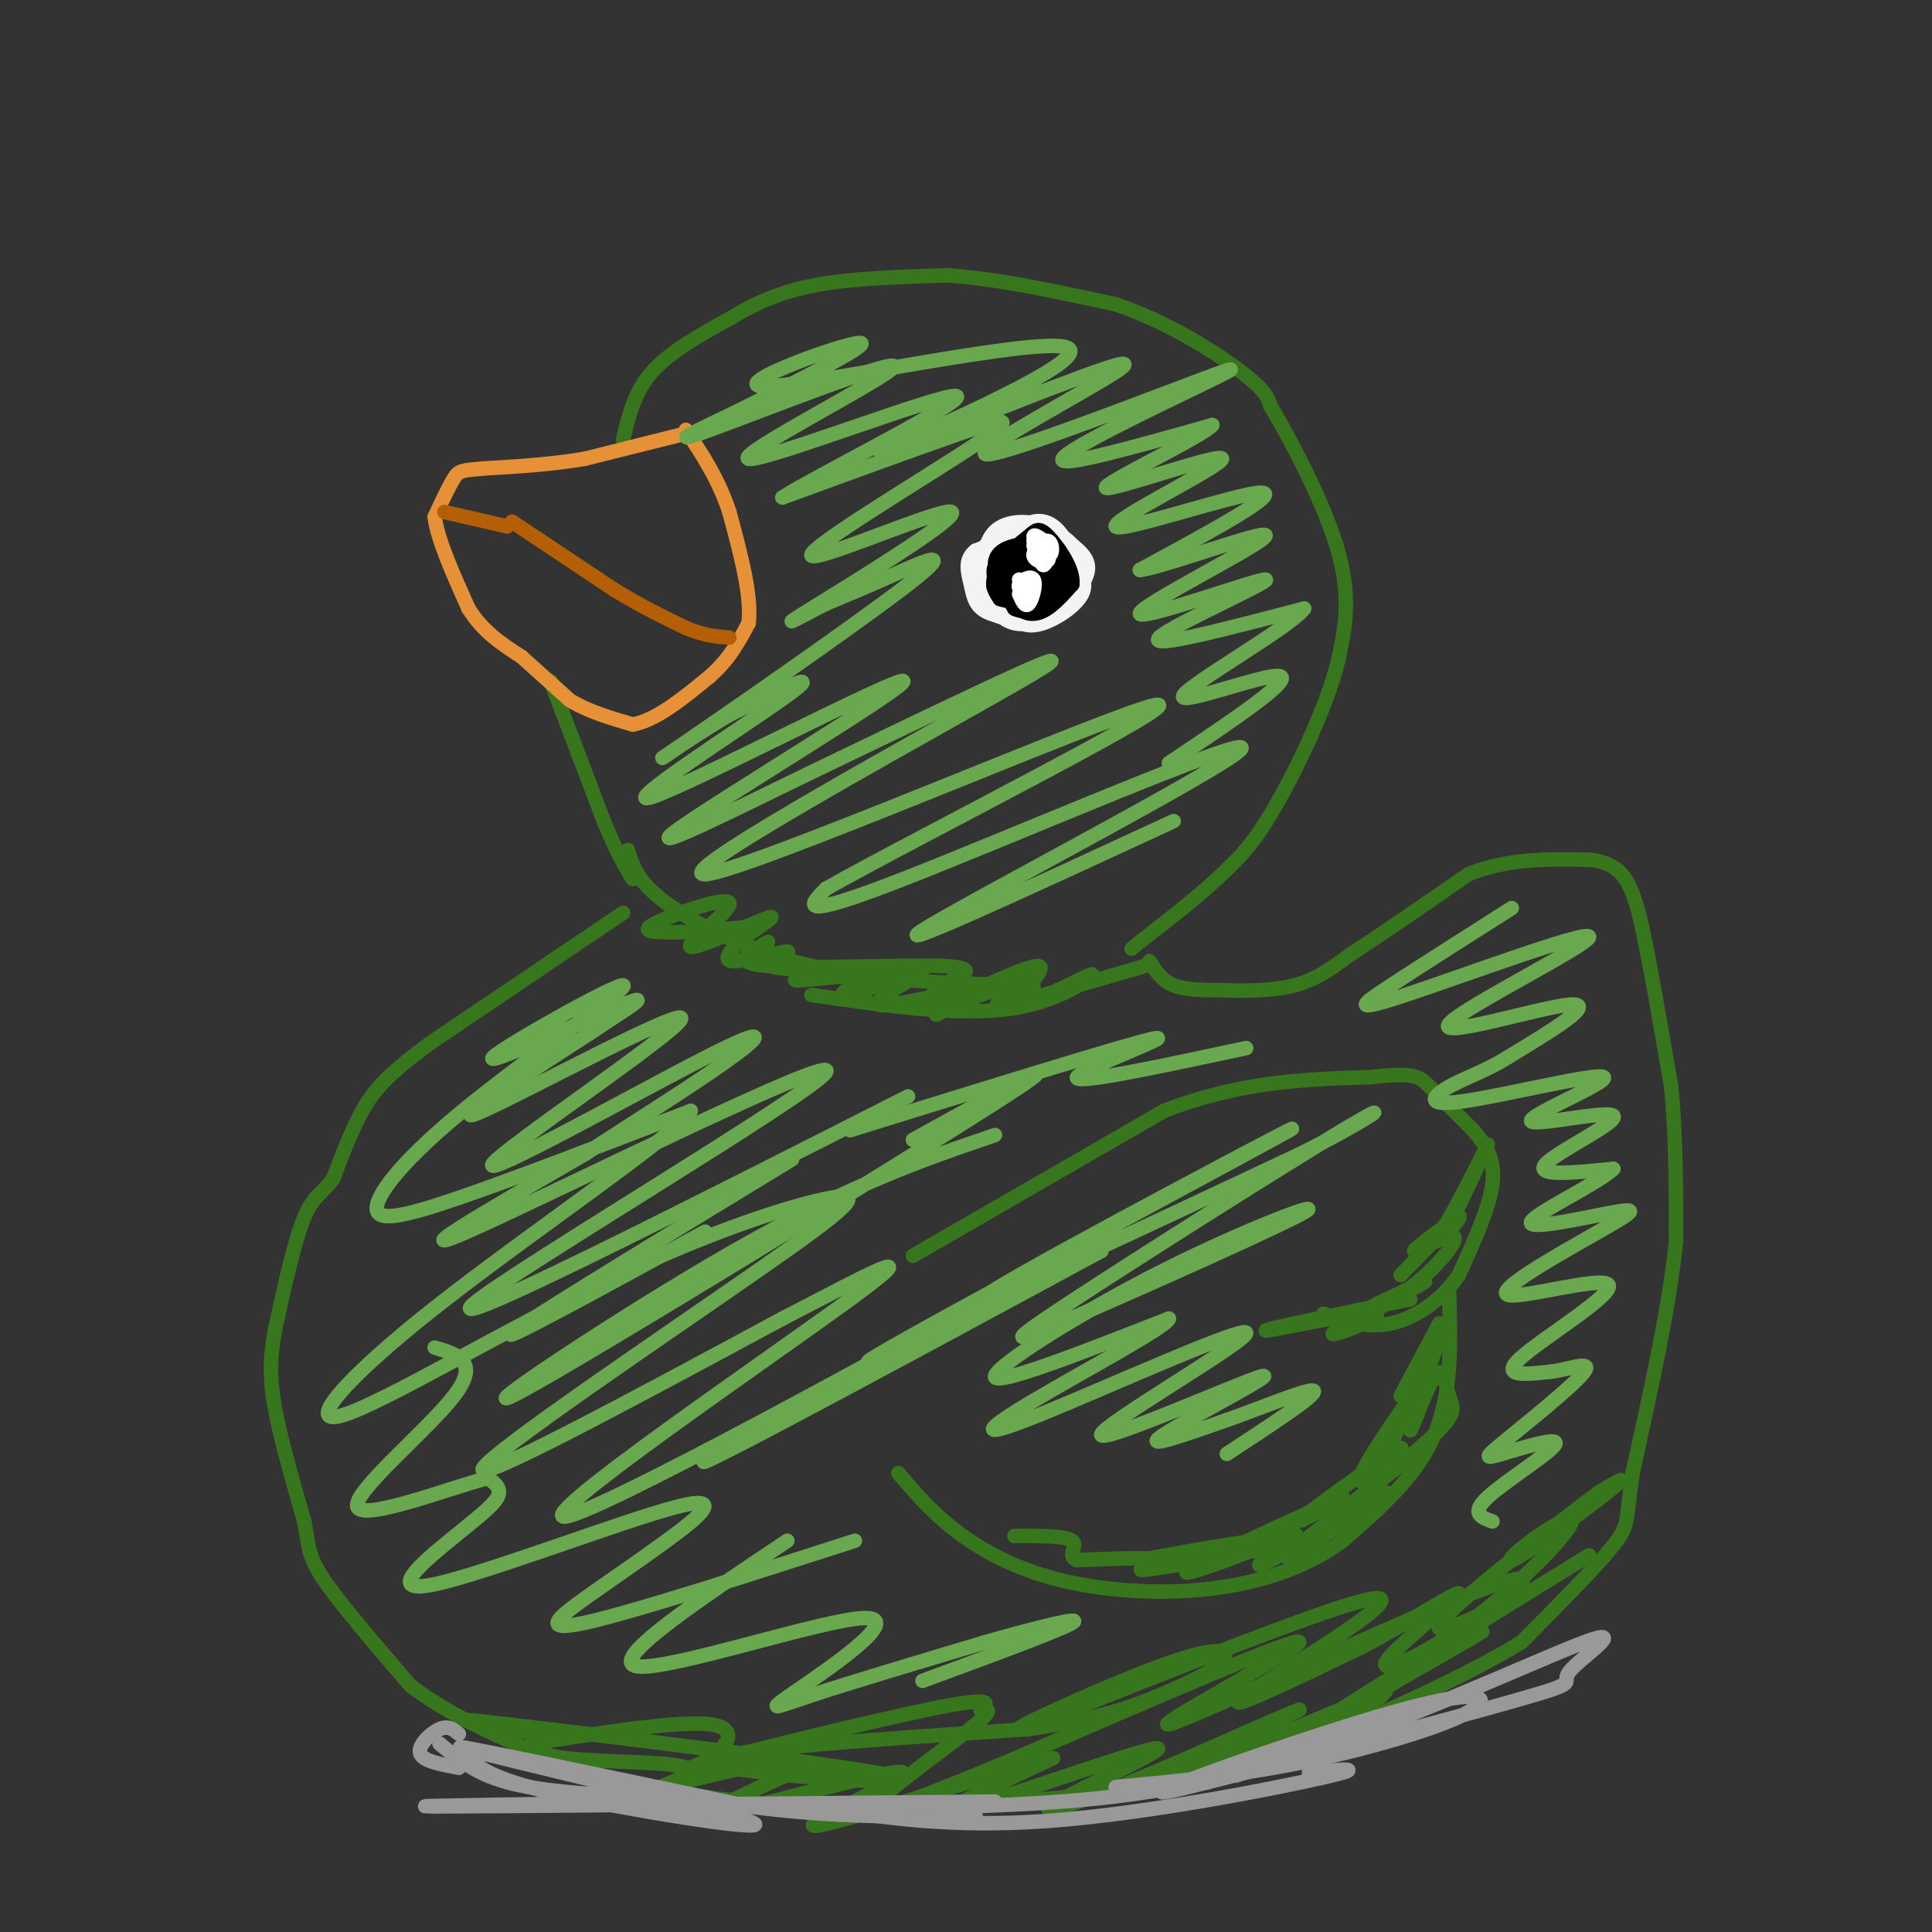 <svg viewBox='0 0 400 400' version='1.1' xmlns='http://www.w3.org/2000/svg' xmlns:xlink='http://www.w3.org/1999/xlink'><rect x="0" y="0" width="400" height="400" fill="#333333" stroke="none"/><g fill='none' stroke='#38761d' stroke-width='3' stroke-linecap='round' stroke-linejoin='round'><path d='M238,199c1.250,2.000 2.500,4.000 5,5c2.500,1.000 6.250,1.000 10,1'/><path d='M253,205c4.400,0.200 10.400,0.200 15,-1c4.600,-1.200 7.800,-3.600 11,-6'/><path d='M279,198c6.000,-3.833 15.500,-10.417 25,-17'/><path d='M304,181c8.333,-3.333 16.667,-3.167 25,-3'/><path d='M329,178c5.756,0.556 7.644,3.444 9,7c1.356,3.556 2.178,7.778 3,12'/><path d='M341,197c1.333,6.667 3.167,17.333 5,28'/><path d='M346,225c1.000,10.000 1.000,21.000 1,32'/><path d='M347,257c-1.333,13.333 -5.167,30.667 -9,48'/><path d='M338,305c-1.444,9.911 -0.556,10.689 -4,15c-3.444,4.311 -11.222,12.156 -19,20'/><path d='M315,340c-13.267,8.133 -36.933,18.467 -49,23c-12.067,4.533 -12.533,3.267 -13,2'/><path d='M129,189c0.000,0.000 -40.000,27.000 -40,27'/><path d='M89,216c-9.067,6.689 -11.733,9.911 -14,14c-2.267,4.089 -4.133,9.044 -6,14'/><path d='M69,244c-2.000,2.933 -4.000,3.267 -6,8c-2.000,4.733 -4.000,13.867 -6,23'/><path d='M57,275c-1.200,6.333 -1.200,10.667 0,17c1.200,6.333 3.600,14.667 6,23'/><path d='M63,315c1.022,5.267 0.578,6.933 4,12c3.422,5.067 10.711,13.533 18,22'/><path d='M85,349c8.167,6.333 19.583,11.167 31,16'/><path d='M116,365c11.889,4.222 26.111,6.778 38,8c11.889,1.222 21.444,1.111 31,1'/><path d='M185,374c14.200,-0.156 34.200,-1.044 50,-4c15.800,-2.956 27.400,-7.978 39,-13'/><path d='M274,357c8.667,-3.333 10.833,-5.167 13,-7'/><path d='M114,141c0.000,0.000 11.000,29.000 11,29'/><path d='M125,170c2.833,6.833 4.417,9.417 6,12'/><path d='M130,176c0.978,3.289 1.956,6.578 8,11c6.044,4.422 17.156,9.978 30,13c12.844,3.022 27.422,3.511 42,4'/><path d='M210,204c7.000,0.667 3.500,0.333 0,0'/><path d='M129,91c1.167,-4.917 2.333,-9.833 6,-14c3.667,-4.167 9.833,-7.583 16,-11'/><path d='M151,66c5.289,-3.178 10.511,-5.622 18,-7c7.489,-1.378 17.244,-1.689 27,-2'/><path d='M196,57c10.333,0.667 22.667,3.333 35,6'/><path d='M231,63c10.956,3.733 20.844,10.067 26,14c5.156,3.933 5.578,5.467 6,7'/><path d='M263,84c4.044,6.733 11.156,20.067 14,30c2.844,9.933 1.422,16.467 0,23'/><path d='M277,137c-2.444,9.667 -8.556,22.333 -13,30c-4.444,7.667 -7.222,10.333 -10,13'/><path d='M254,180c-4.667,4.667 -11.333,9.833 -18,15'/><path d='M236,195c-3.000,2.500 -1.500,1.250 0,0'/><path d='M189,260c0.000,0.000 52.000,-30.000 52,-30'/><path d='M241,230c15.833,-6.167 29.417,-6.583 43,-7'/><path d='M284,223c8.956,-1.044 9.844,-0.156 12,2c2.156,2.156 5.578,5.578 9,9'/><path d='M305,234c2.600,3.000 4.600,6.000 4,11c-0.600,5.000 -3.800,12.000 -7,19'/><path d='M302,264c-3.578,5.267 -9.022,8.933 -14,10c-4.978,1.067 -9.489,-0.467 -14,-2'/><path d='M300,267c0.333,10.667 0.667,21.333 -3,30c-3.667,8.667 -11.333,15.333 -19,22'/><path d='M278,319c-7.699,5.668 -17.445,8.839 -28,10c-10.555,1.161 -21.919,0.313 -31,-2c-9.081,-2.313 -15.880,-6.089 -21,-10c-5.120,-3.911 -8.560,-7.955 -12,-12'/><path d='M298,274c0.000,0.000 -8.000,15.000 -8,15'/><path d='M295,285c-5.833,8.333 -11.667,16.667 -13,20c-1.333,3.333 1.833,1.667 5,0'/><path d='M293,301c-6.667,5.083 -13.333,10.167 -15,12c-1.667,1.833 1.667,0.417 5,-1'/><path d='M287,309c-9.852,6.861 -19.703,13.722 -20,14c-0.297,0.278 8.962,-6.029 8,-6c-0.962,0.029 -12.144,6.392 -14,7c-1.856,0.608 5.612,-4.541 7,-6c1.388,-1.459 -3.306,0.770 -8,3'/><path d='M260,321c-6.821,1.488 -19.875,3.708 -23,4c-3.125,0.292 3.679,-1.345 3,-2c-0.679,-0.655 -8.839,-0.327 -17,0'/><path d='M223,323c-2.333,-0.844 0.333,-2.956 -1,-4c-1.333,-1.044 -6.667,-1.022 -12,-1'/><path d='M270,319c11.033,-8.644 22.066,-17.289 27,-22c4.934,-4.711 3.770,-5.489 3,-8c-0.770,-2.511 -1.144,-6.756 -3,-4c-1.856,2.756 -5.192,12.511 -5,11c0.192,-1.511 3.912,-14.289 5,-18c1.088,-3.711 -0.456,1.644 -2,7'/><path d='M295,285c0.878,-1.918 4.072,-10.214 2,-6c-2.072,4.214 -9.409,20.939 -12,27c-2.591,6.061 -0.437,1.460 2,-2c2.437,-3.460 5.156,-5.778 1,-3c-4.156,2.778 -15.187,10.651 -18,13c-2.813,2.349 2.594,-0.825 8,-4'/><path d='M278,310c-5.729,2.536 -24.051,10.876 -30,14c-5.949,3.124 0.475,1.033 6,-1c5.525,-2.033 10.150,-4.010 7,-4c-3.150,0.010 -14.075,2.005 -25,4'/><path d='M292,269c0.000,0.000 -24.000,5.000 -24,5'/><path d='M268,274c-5.837,1.293 -8.429,2.026 -3,1c5.429,-1.026 18.878,-3.811 20,-3c1.122,0.811 -10.082,5.218 -9,4c1.082,-1.218 14.452,-8.062 18,-10c3.548,-1.938 -2.726,1.031 -9,4'/><path d='M285,270c-2.360,1.333 -3.759,2.667 -2,2c1.759,-0.667 6.678,-3.333 11,-7c4.322,-3.667 8.048,-8.333 7,-9c-1.048,-0.667 -6.871,2.667 -8,3c-1.129,0.333 2.435,-2.333 6,-5'/><path d='M299,254c3.289,-5.311 8.511,-16.089 9,-17c0.489,-0.911 -3.756,8.044 -8,17'/><path d='M300,254c-0.267,1.667 3.067,-2.667 2,-2c-1.067,0.667 -6.533,6.333 -12,12'/><path d='M329,322c-23.917,14.750 -47.833,29.500 -53,33c-5.167,3.500 8.417,-4.250 22,-12'/><path d='M298,343c6.933,-3.934 13.266,-7.768 5,-3c-8.266,4.768 -31.132,18.140 -41,24c-9.868,5.860 -6.738,4.210 3,-1c9.738,-5.210 26.083,-13.980 20,-12c-6.083,1.980 -34.595,14.708 -41,17c-6.405,2.292 9.298,-5.854 25,-14'/><path d='M269,354c-2.632,0.745 -21.714,9.609 -35,15c-13.286,5.391 -20.778,7.311 -15,4c5.778,-3.311 24.825,-11.853 20,-11c-4.825,0.853 -33.521,11.101 -41,13c-7.479,1.899 6.261,-4.550 20,-11'/><path d='M218,364c-9.710,2.289 -43.984,13.510 -49,14c-5.016,0.490 19.226,-9.753 18,-11c-1.226,-1.247 -27.922,6.501 -36,8c-8.078,1.499 2.461,-3.250 13,-8'/><path d='M164,367c2.397,-2.055 1.888,-3.191 -5,-2c-6.888,1.191 -20.156,4.711 -22,5c-1.844,0.289 7.734,-2.653 5,-4c-2.734,-1.347 -17.781,-1.099 -25,-2c-7.219,-0.901 -6.609,-2.950 -6,-5'/><path d='M111,359c-8.010,-1.919 -25.033,-4.215 -6,-2c19.033,2.215 74.124,8.943 81,11c6.876,2.057 -34.464,-0.555 -38,-3c-3.536,-2.445 30.732,-4.722 65,-7'/><path d='M213,358c15.375,-2.317 21.312,-4.608 27,-7c5.688,-2.392 11.126,-4.884 13,-7c1.874,-2.116 0.185,-3.857 -13,1c-13.185,4.857 -37.864,16.312 -26,12c11.864,-4.312 60.271,-24.392 70,-26c9.729,-1.608 -19.220,15.255 -26,20c-6.780,4.745 8.610,-2.627 24,-10'/><path d='M282,341c9.331,-4.930 20.658,-12.254 20,-11c-0.658,1.254 -13.302,11.086 -15,14c-1.698,2.914 7.551,-1.090 17,-8c9.449,-6.910 19.098,-16.727 21,-20c1.902,-3.273 -3.944,-0.001 -8,3c-4.056,3.001 -6.323,5.731 -2,3c4.323,-2.731 15.235,-10.923 19,-14c3.765,-3.077 0.382,-1.038 -3,1'/><path d='M331,309c-7.693,5.708 -25.425,19.477 -31,25c-5.575,5.523 1.008,2.798 5,1c3.992,-1.798 5.393,-2.670 8,-5c2.607,-2.330 6.420,-6.119 -11,1c-17.420,7.119 -56.075,25.148 -60,26c-3.925,0.852 26.878,-15.471 27,-17c0.122,-1.529 -30.439,11.735 -61,25'/><path d='M208,365c-16.838,6.905 -28.431,11.669 -27,9c1.431,-2.669 15.888,-12.771 21,-17c5.112,-4.229 0.878,-2.584 1,-3c0.122,-0.416 4.599,-2.893 -6,-1c-10.599,1.893 -36.274,8.157 -47,11c-10.726,2.843 -6.503,2.265 -3,0c3.503,-2.265 6.287,-6.219 0,-7c-6.287,-0.781 -21.643,1.609 -37,4'/><path d='M237,200c-13.689,4.000 -27.378,8.000 -30,8c-2.622,0.000 5.822,-4.000 7,-5c1.178,-1.000 -4.911,1.000 -11,3'/><path d='M203,206c-4.531,1.759 -10.358,4.658 -9,4c1.358,-0.658 9.903,-4.872 7,-5c-2.903,-0.128 -17.252,3.832 -19,3c-1.748,-0.832 9.106,-6.455 9,-7c-0.106,-0.545 -11.173,3.987 -15,5c-3.827,1.013 -0.413,-1.494 3,-4'/><path d='M179,202c-3.045,-0.271 -12.157,1.052 -14,1c-1.843,-0.052 3.584,-1.478 3,-2c-0.584,-0.522 -7.177,-0.140 -8,-1c-0.823,-0.860 4.125,-2.962 3,-3c-1.125,-0.038 -8.321,1.989 -11,2c-2.679,0.011 -0.839,-1.995 1,-4'/><path d='M153,195c2.680,-2.277 8.881,-5.969 6,-5c-2.881,0.969 -14.844,6.600 -16,6c-1.156,-0.600 8.497,-7.431 8,-9c-0.497,-1.569 -11.142,2.123 -15,4c-3.858,1.877 -0.929,1.938 2,2'/><path d='M138,193c3.000,0.167 9.500,-0.417 16,-1'/><path d='M159,195c-3.987,2.187 -7.973,4.375 0,5c7.973,0.625 27.906,-0.312 36,0c8.094,0.312 4.349,1.874 2,3c-2.349,1.126 -3.304,1.815 -4,3c-0.696,1.185 -1.135,2.864 4,1c5.135,-1.864 15.844,-7.271 18,-7c2.156,0.271 -4.241,6.220 -5,8c-0.759,1.780 4.121,-0.610 9,-3'/><path d='M219,205c3.571,-1.595 8.000,-4.083 7,-3c-1.000,1.083 -7.429,5.738 -18,7c-10.571,1.262 -25.286,-0.869 -40,-3'/></g>
<g fill='none' stroke='#e69138' stroke-width='3' stroke-linecap='round' stroke-linejoin='round'><path d='M141,90c0.000,0.000 -20.000,5.000 -20,5'/><path d='M121,95c-6.833,1.167 -13.917,1.583 -21,2'/><path d='M100,97c-4.422,0.400 -4.978,0.400 -6,2c-1.022,1.600 -2.511,4.800 -4,8'/><path d='M90,107c0.500,4.500 3.750,11.750 7,19'/><path d='M97,126c3.000,4.833 7.000,7.417 11,10'/><path d='M108,136c3.500,3.167 6.750,6.083 10,9'/><path d='M118,145c3.833,2.333 8.417,3.667 13,5'/><path d='M131,150c4.833,-0.833 10.417,-5.417 16,-10'/><path d='M147,140c4.000,-3.500 6.000,-7.250 8,-11'/><path d='M155,129c0.667,-5.667 -1.667,-14.333 -4,-23'/><path d='M151,106c-2.167,-6.667 -5.583,-11.833 -9,-17'/></g>
<g fill='none' stroke='#b45f06' stroke-width='3' stroke-linecap='round' stroke-linejoin='round'><path d='M92,106c0.000,0.000 13.000,3.000 13,3'/><path d='M106,108c0.000,0.000 21.000,14.000 21,14'/><path d='M127,122c6.000,3.667 10.500,5.833 15,8'/><path d='M142,130c4.000,1.667 6.500,1.833 9,2'/></g>
<g fill='none' stroke='#f3f3f3' stroke-width='3' stroke-linecap='round' stroke-linejoin='round'><path d='M222,116c-1.482,-2.815 -2.964,-5.631 -6,-7c-3.036,-1.369 -7.625,-1.292 -10,1c-2.375,2.292 -2.536,6.798 -2,10c0.536,3.202 1.768,5.101 3,7'/><path d='M207,127c2.407,1.459 6.923,1.608 10,-1c3.077,-2.608 4.713,-7.971 4,-12c-0.713,-4.029 -3.775,-6.722 -7,-6c-3.225,0.722 -6.612,4.861 -10,9'/><path d='M204,117c-1.628,2.856 -0.697,5.497 1,8c1.697,2.503 4.159,4.867 8,4c3.841,-0.867 9.060,-4.964 11,-8c1.940,-3.036 0.599,-5.010 -1,-7c-1.599,-1.990 -3.457,-3.997 -7,-4c-3.543,-0.003 -8.772,1.999 -14,4'/><path d='M202,114c-2.448,1.861 -1.568,4.513 -1,7c0.568,2.487 0.822,4.808 4,6c3.178,1.192 9.279,1.254 13,0c3.721,-1.254 5.063,-3.825 5,-7c-0.063,-3.175 -1.532,-6.954 -3,-9c-1.468,-2.046 -2.934,-2.359 -6,-2c-3.066,0.359 -7.733,1.388 -10,4c-2.267,2.612 -2.133,6.806 -2,11'/><path d='M202,124c1.700,3.062 6.949,5.217 12,4c5.051,-1.217 9.903,-5.807 11,-9c1.097,-3.193 -1.560,-4.991 -4,-7c-2.440,-2.009 -4.664,-4.229 -8,-2c-3.336,2.229 -7.783,8.908 -8,13c-0.217,4.092 3.795,5.598 7,5c3.205,-0.598 5.602,-3.299 8,-6'/><path d='M220,122c1.595,-2.014 1.582,-4.051 1,-7c-0.582,-2.949 -1.732,-6.812 -5,-6c-3.268,0.812 -8.654,6.298 -10,10c-1.346,3.702 1.348,5.618 3,7c1.652,1.382 2.260,2.229 5,1c2.740,-1.229 7.611,-4.536 8,-8c0.389,-3.464 -3.703,-7.087 -7,-6c-3.297,1.087 -5.799,6.882 -5,9c0.799,2.118 4.900,0.559 9,-1'/><path d='M219,121c2.094,-0.718 2.831,-2.012 2,-4c-0.831,-1.988 -3.228,-4.671 -6,-3c-2.772,1.671 -5.918,7.695 -5,10c0.918,2.305 5.901,0.891 8,-2c2.099,-2.891 1.315,-7.259 -1,-7c-2.315,0.259 -6.162,5.147 -6,7c0.162,1.853 4.332,0.672 6,-1c1.668,-1.672 0.834,-3.836 0,-6'/><path d='M217,115c-1.159,-0.084 -4.058,2.706 -4,5c0.058,2.294 3.073,4.092 4,3c0.927,-1.092 -0.235,-5.074 -2,-5c-1.765,0.074 -4.133,4.206 -3,6c1.133,1.794 5.767,1.252 7,-1c1.233,-2.252 -0.933,-6.215 -3,-6c-2.067,0.215 -4.033,4.607 -6,9'/><path d='M210,126c1.067,0.991 6.733,-1.033 9,-3c2.267,-1.967 1.134,-3.877 0,-6c-1.134,-2.123 -2.269,-4.460 -4,-6c-1.731,-1.540 -4.058,-2.282 -6,0c-1.942,2.282 -3.497,7.587 -4,11c-0.503,3.413 0.048,4.934 4,5c3.952,0.066 11.305,-1.322 14,-4c2.695,-2.678 0.733,-6.646 -2,-9c-2.733,-2.354 -6.236,-3.095 -9,-1c-2.764,2.095 -4.790,7.027 -5,10c-0.210,2.973 1.395,3.986 3,5'/><path d='M210,128c1.324,1.275 3.136,1.962 6,1c2.864,-0.962 6.782,-3.574 8,-6c1.218,-2.426 -0.262,-4.668 -2,-7c-1.738,-2.332 -3.734,-4.756 -7,-3c-3.266,1.756 -7.801,7.691 -8,11c-0.199,3.309 3.939,3.993 7,4c3.061,0.007 5.047,-0.661 6,-3c0.953,-2.339 0.874,-6.349 0,-9c-0.874,-2.651 -2.543,-3.945 -5,-1c-2.457,2.945 -5.702,10.127 -5,12c0.702,1.873 5.351,-1.564 10,-5'/><path d='M220,122c2.148,-1.647 2.519,-3.264 1,-4c-1.519,-0.736 -4.926,-0.589 -7,2c-2.074,2.589 -2.814,7.622 -1,7c1.814,-0.622 6.181,-6.898 6,-8c-0.181,-1.102 -4.909,2.971 -6,5c-1.091,2.029 1.454,2.015 4,2'/></g>
<g fill='none' stroke='#000000' stroke-width='3' stroke-linecap='round' stroke-linejoin='round'><path d='M216,117c-1.489,-1.200 -2.978,-2.400 -5,-2c-2.022,0.400 -4.578,2.400 -4,4c0.578,1.600 4.289,2.800 8,4'/><path d='M215,123c1.751,-1.037 2.129,-5.628 1,-8c-1.129,-2.372 -3.766,-2.523 -6,-2c-2.234,0.523 -4.067,1.721 -4,4c0.067,2.279 2.033,5.640 4,9'/><path d='M210,126c2.325,1.303 6.137,0.059 8,-3c1.863,-3.059 1.778,-7.933 -1,-9c-2.778,-1.067 -8.248,1.674 -10,4c-1.752,2.326 0.214,4.236 2,5c1.786,0.764 3.393,0.382 5,0'/><path d='M214,123c1.730,-1.139 3.556,-3.985 4,-6c0.444,-2.015 -0.492,-3.199 -3,-3c-2.508,0.199 -6.586,1.780 -8,4c-1.414,2.220 -0.162,5.080 2,5c2.162,-0.080 5.236,-3.098 6,-5c0.764,-1.902 -0.782,-2.686 -2,-2c-1.218,0.686 -2.109,2.843 -3,5'/><path d='M210,121c0.766,0.109 4.179,-2.117 5,-4c0.821,-1.883 -0.952,-3.422 -3,-2c-2.048,1.422 -4.372,5.807 -3,7c1.372,1.193 6.440,-0.804 7,-3c0.560,-2.196 -3.388,-4.591 -6,-4c-2.612,0.591 -3.889,4.169 -3,6c0.889,1.831 3.945,1.916 7,2'/><path d='M214,123c1.837,0.014 2.928,-0.952 3,-3c0.072,-2.048 -0.875,-5.177 -3,-6c-2.125,-0.823 -5.428,0.659 -7,2c-1.572,1.341 -1.411,2.542 -1,4c0.411,1.458 1.074,3.172 3,4c1.926,0.828 5.114,0.768 7,-1c1.886,-1.768 2.469,-5.245 2,-8c-0.469,-2.755 -1.991,-4.787 -4,-4c-2.009,0.787 -4.504,4.394 -7,8'/><path d='M207,119c-1.553,1.867 -1.935,2.534 0,4c1.935,1.466 6.188,3.730 9,2c2.812,-1.730 4.185,-7.452 3,-10c-1.185,-2.548 -4.926,-1.920 -8,-1c-3.074,0.920 -5.482,2.132 -5,5c0.482,2.868 3.852,7.391 7,8c3.148,0.609 6.074,-2.695 9,-6'/><path d='M222,121c0.424,-3.135 -3.015,-7.973 -5,-10c-1.985,-2.027 -2.514,-1.244 -4,0c-1.486,1.244 -3.928,2.950 -5,5c-1.072,2.050 -0.773,4.446 1,6c1.773,1.554 5.020,2.267 7,2c1.980,-0.267 2.694,-1.514 3,-3c0.306,-1.486 0.206,-3.213 -1,-5c-1.206,-1.787 -3.517,-3.635 -6,-3c-2.483,0.635 -5.138,3.753 -6,6c-0.862,2.247 0.069,3.624 1,5'/><path d='M207,124c3.000,1.095 10.000,1.333 12,-1c2.000,-2.333 -1.000,-7.238 -3,-9c-2.000,-1.762 -3.000,-0.381 -4,1'/></g>
<g fill='none' stroke='#ffffff' stroke-width='3' stroke-linecap='round' stroke-linejoin='round'><path d='M217,113c-1.500,0.000 -3.000,0.000 -3,0c0.000,0.000 1.500,0.000 3,0'/><path d='M217,113c-0.381,-0.756 -2.832,-2.644 -3,-2c-0.168,0.644 1.947,3.822 3,4c1.053,0.178 1.045,-2.643 0,-3c-1.045,-0.357 -3.128,1.750 -3,3c0.128,1.250 2.465,1.643 3,1c0.535,-0.643 -0.733,-2.321 -2,-4'/><path d='M215,112c-0.500,-0.667 -0.750,-0.333 -1,0'/><path d='M215,112c0.244,2.467 0.489,4.933 1,5c0.511,0.067 1.289,-2.267 1,-3c-0.289,-0.733 -1.644,0.133 -3,1'/><path d='M211,123c0.631,1.429 1.262,2.857 2,2c0.738,-0.857 1.583,-4.000 1,-5c-0.583,-1.000 -2.595,0.143 -3,1c-0.405,0.857 0.798,1.429 2,2'/><path d='M213,123c0.000,-0.167 -1.000,-1.583 -2,-3'/></g>
<g fill='none' stroke='#6aa84f' stroke-width='3' stroke-linecap='round' stroke-linejoin='round'><path d='M206,235c-14.863,5.065 -29.726,10.131 -54,24c-24.274,13.869 -57.958,36.542 -44,29c13.958,-7.542 75.560,-45.298 97,-59c21.440,-13.702 2.720,-3.351 -16,7'/><path d='M146,255c-21.500,11.750 -43.000,23.500 -40,21c3.000,-2.500 30.500,-19.250 58,-36'/><path d='M188,227c-48.565,24.643 -97.131,49.286 -90,43c7.131,-6.286 69.958,-43.500 73,-48c3.042,-4.500 -53.702,23.714 -72,32c-18.298,8.286 1.851,-3.357 22,-15'/><path d='M121,239c9.277,-6.050 21.471,-13.674 29,-19c7.529,-5.326 10.393,-8.355 -4,-1c-14.393,7.355 -46.044,25.095 -44,22c2.044,-3.095 37.781,-27.026 39,-30c1.219,-2.974 -32.080,15.007 -41,19c-8.920,3.993 6.540,-6.004 22,-16'/><path d='M122,214c7.182,-4.831 14.136,-8.907 7,-6c-7.136,2.907 -28.361,12.798 -27,11c1.361,-1.798 25.307,-15.286 27,-15c1.693,0.286 -18.866,14.345 -32,25c-13.134,10.655 -18.844,17.907 -19,21c-0.156,3.093 5.241,2.027 17,-2c11.759,-4.027 29.879,-11.013 48,-18'/><path d='M143,230c-2.441,4.501 -32.542,24.754 -52,40c-19.458,15.246 -28.271,25.485 -20,23c8.271,-2.485 33.628,-17.693 55,-28c21.372,-10.307 38.760,-15.711 46,-17c7.240,-1.289 4.334,1.538 -15,15c-19.334,13.462 -55.095,37.561 -57,41c-1.905,3.439 30.048,-13.780 62,-31'/><path d='M162,273c17.818,-9.198 31.364,-16.693 14,-4c-17.364,12.693 -65.636,45.572 -59,45c6.636,-0.572 68.181,-34.597 80,-41c11.819,-6.403 -26.087,14.814 -42,24c-15.913,9.186 -9.832,6.339 6,-2c15.832,-8.339 41.416,-22.169 67,-36'/><path d='M228,259c-6.665,2.877 -56.828,28.070 -47,22c9.828,-6.070 79.646,-43.404 86,-47c6.354,-3.596 -50.756,26.544 -61,33c-10.244,6.456 26.378,-10.772 63,-28'/><path d='M269,239c15.071,-7.518 21.250,-12.314 9,-5c-12.250,7.314 -42.929,26.739 -57,36c-14.071,9.261 -11.536,8.357 3,2c14.536,-6.357 41.071,-18.168 46,-21c4.929,-2.832 -11.750,3.314 -29,12c-17.250,8.686 -35.071,19.910 -35,22c0.071,2.090 18.036,-4.955 36,-12'/><path d='M242,273c0.042,1.426 -17.853,10.992 -28,17c-10.147,6.008 -12.546,8.460 1,3c13.546,-5.460 43.036,-18.830 43,-17c-0.036,1.830 -29.597,18.862 -30,21c-0.403,2.138 28.353,-10.617 33,-12c4.647,-1.383 -14.815,8.605 -20,12c-5.185,3.395 3.908,0.198 13,-3'/><path d='M254,294c6.822,-2.378 17.378,-6.822 18,-6c0.622,0.822 -8.689,6.911 -18,13'/><path d='M313,188c-9.459,6.012 -18.917,12.025 -25,16c-6.083,3.975 -8.790,5.913 3,2c11.790,-3.913 38.078,-13.678 38,-12c-0.078,1.678 -26.521,14.798 -29,18c-2.479,3.202 19.006,-3.514 25,-4c5.994,-0.486 -3.503,5.257 -13,11'/><path d='M312,219c-4.349,2.754 -8.722,4.139 -12,6c-3.278,1.861 -5.460,4.199 3,3c8.460,-1.199 27.563,-5.935 29,-5c1.438,0.935 -14.790,7.539 -15,9c-0.210,1.461 15.597,-2.222 17,-1c1.403,1.222 -11.599,7.349 -14,10c-2.401,2.651 5.800,1.825 14,1'/><path d='M334,242c-2.652,2.769 -16.282,9.192 -17,11c-0.718,1.808 11.476,-1.000 17,-2c5.524,-1.000 4.378,-0.193 -3,4c-7.378,4.193 -20.988,11.774 -19,13c1.988,1.226 19.574,-3.901 21,-2c1.426,1.901 -13.307,10.829 -18,15c-4.693,4.171 0.653,3.586 6,3'/><path d='M321,284c3.404,-0.317 8.915,-2.608 7,0c-1.915,2.608 -11.256,10.116 -16,14c-4.744,3.884 -4.890,4.144 -1,3c3.890,-1.144 11.817,-3.693 11,-2c-0.817,1.693 -10.376,7.626 -14,11c-3.624,3.374 -1.312,4.187 1,5'/><path d='M163,319c-18.815,12.550 -37.630,25.100 -31,26c6.630,0.900 38.705,-9.852 47,-10c8.295,-0.148 -7.190,10.306 -14,15c-6.810,4.694 -4.946,3.627 3,1c7.946,-2.627 21.973,-6.813 36,-11'/><path d='M204,340c10.978,-3.133 20.422,-5.467 18,-4c-2.422,1.467 -16.711,6.733 -31,12'/><path d='M177,319c-23.278,7.483 -46.556,14.966 -56,17c-9.444,2.034 -5.055,-1.380 0,-5c5.055,-3.620 10.776,-7.444 17,-12c6.224,-4.556 12.952,-9.842 2,-7c-10.952,2.842 -39.585,13.813 -50,16c-10.415,2.187 -2.612,-4.411 3,-9c5.612,-4.589 9.032,-7.168 10,-9c0.968,-1.832 -0.516,-2.916 -2,-4'/><path d='M101,306c-7.655,1.988 -25.792,8.958 -27,6c-1.208,-2.958 14.512,-15.845 20,-23c5.488,-7.155 0.744,-8.577 -4,-10'/><path d='M243,170c-30.893,14.274 -61.786,28.548 -51,22c10.786,-6.548 63.250,-33.917 65,-37c1.750,-3.083 -47.214,18.119 -70,27c-22.786,8.881 -19.393,5.440 -16,2'/><path d='M171,184c19.754,-11.126 77.140,-39.941 68,-38c-9.140,1.941 -84.807,34.638 -93,35c-8.193,0.362 51.088,-31.611 67,-41c15.912,-9.389 -11.544,3.805 -39,17'/><path d='M174,157c-17.561,8.391 -41.962,20.870 -34,15c7.962,-5.870 48.289,-30.089 47,-31c-1.289,-0.911 -44.193,21.485 -52,24c-7.807,2.515 19.484,-14.853 28,-21c8.516,-6.147 -1.742,-1.074 -12,4'/><path d='M151,148c-7.260,4.214 -19.410,12.748 -11,7c8.410,-5.748 37.380,-25.778 48,-34c10.620,-8.222 2.892,-4.635 -3,-2c-5.892,2.635 -9.946,4.317 -14,6'/><path d='M171,125c-5.221,2.610 -11.274,6.134 -3,1c8.274,-5.134 30.874,-18.925 29,-20c-1.874,-1.075 -28.224,10.568 -29,9c-0.776,-1.568 24.022,-16.345 34,-23c9.978,-6.655 5.137,-5.187 -4,-2c-9.137,3.187 -22.568,8.094 -36,13'/><path d='M162,103c5.849,-3.902 38.471,-20.156 36,-21c-2.471,-0.844 -40.033,13.722 -43,13c-2.967,-0.722 28.663,-16.733 30,-19c1.337,-2.267 -27.618,9.209 -38,13c-10.382,3.791 -2.191,-0.105 6,-4'/><path d='M153,85c8.936,-4.566 28.276,-13.980 25,-14c-3.276,-0.020 -29.167,9.356 -19,9c10.167,-0.356 56.391,-10.442 62,-8c5.609,2.442 -29.397,17.412 -37,21c-7.603,3.588 12.199,-4.206 32,-12'/><path d='M216,81c10.601,-4.003 21.103,-8.010 15,-4c-6.103,4.010 -28.812,16.039 -27,17c1.812,0.961 28.146,-9.144 41,-14c12.854,-4.856 12.230,-4.461 3,0c-9.230,4.461 -27.066,12.989 -28,15c-0.934,2.011 15.033,-2.494 31,-7'/><path d='M251,88c-2.150,2.497 -23.026,12.238 -22,13c1.026,0.762 23.956,-7.456 24,-6c0.044,1.456 -22.796,12.584 -22,14c0.796,1.416 25.227,-6.881 30,-7c4.773,-0.119 -10.114,7.941 -25,16'/><path d='M236,118c4.141,-0.251 26.994,-8.879 26,-7c-0.994,1.879 -25.833,14.267 -26,16c-0.167,1.733 24.340,-7.187 26,-7c1.660,0.187 -19.526,9.482 -22,12c-2.474,2.518 13.763,-1.741 30,-6'/><path d='M270,126c-2.476,3.595 -23.667,15.583 -25,18c-1.333,2.417 17.190,-4.738 20,-4c2.810,0.738 -10.095,9.369 -23,18'/><path d='M258,217c-17.956,3.844 -35.911,7.689 -35,6c0.911,-1.689 20.689,-8.911 16,-8c-4.689,0.911 -33.844,9.956 -63,19'/></g>
<g fill='none' stroke='#999999' stroke-width='3' stroke-linecap='round' stroke-linejoin='round'><path d='M95,359c-1.067,-0.911 -2.133,-1.822 -4,-1c-1.867,0.822 -4.533,3.378 -4,5c0.533,1.622 4.267,2.311 8,3'/><path d='M91,361c3.667,3.083 7.333,6.167 14,8c6.667,1.833 16.333,2.417 26,3'/><path d='M97,364c2.583,2.298 5.167,4.595 21,8c15.833,3.405 44.917,7.917 37,5c-7.917,-2.917 -52.833,-13.262 -59,-15c-6.167,-1.738 26.417,5.131 59,12'/><path d='M155,374c17.667,2.333 32.333,2.167 47,2'/><path d='M168,374c14.289,2.244 28.578,4.489 49,3c20.422,-1.489 46.978,-6.711 57,-9c10.022,-2.289 3.511,-1.644 -3,-1'/><path d='M231,370c12.337,-1.169 24.673,-2.338 38,-5c13.327,-2.662 27.644,-6.817 34,-10c6.356,-3.183 4.750,-5.396 -9,-2c-13.750,3.396 -39.643,12.399 -49,16c-9.357,3.601 -2.179,1.801 5,0'/><path d='M250,369c14.870,-3.683 49.545,-12.890 64,-17c14.455,-4.110 8.689,-3.122 11,-6c2.311,-2.878 12.699,-9.621 3,-6c-9.699,3.621 -39.485,17.606 -64,25c-24.515,7.394 -43.757,8.197 -63,9'/><path d='M206,373c-52.833,0.500 -105.667,1.000 -116,1c-10.333,0.000 21.833,-0.500 54,-1'/></g>
</svg>